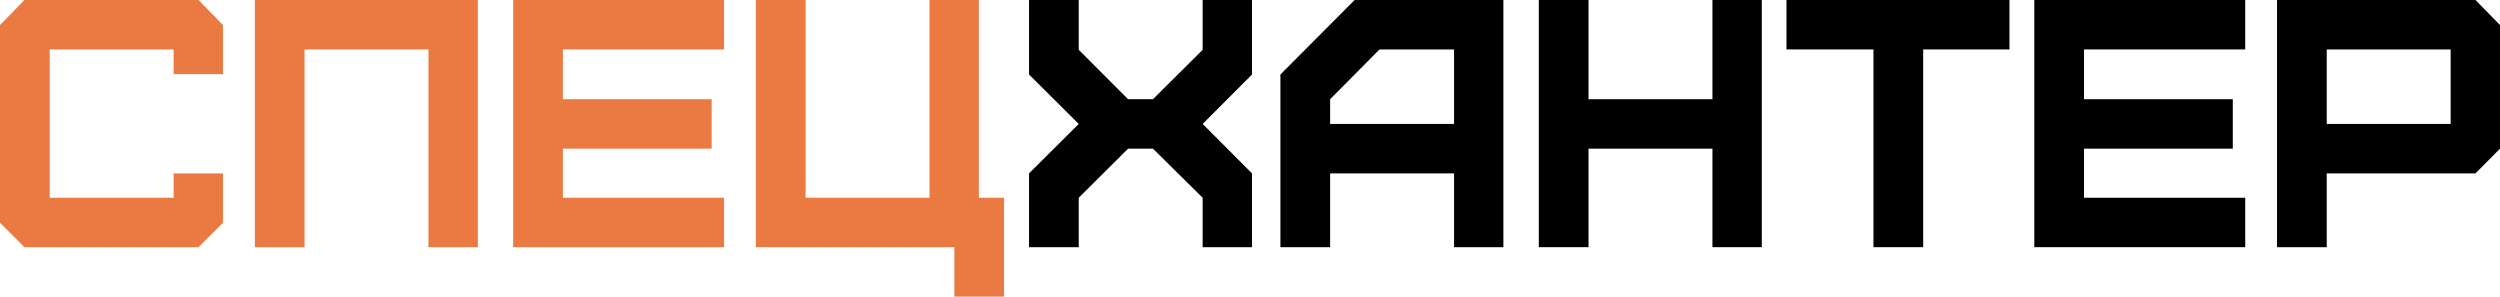 <?xml version="1.0" encoding="UTF-8"?> <svg xmlns="http://www.w3.org/2000/svg" width="590" height="70" viewBox="0 0 590 70" fill="none"> <path d="M254.583 58.333H242.852V40.917L254.583 29.25L242.852 17.583V0H254.583V11.75L266.23 23.417H272.096L283.827 11.75V0H295.474V17.583L283.827 29.25L295.474 40.917V58.333H283.827V46.667L272.096 35.083H266.23L254.583 46.667V58.333Z" fill="black"></path> <path d="M313.91 29.25H343.154V11.667H325.557L313.91 23.417V29.25ZM313.91 58.333H302.179V17.583L319.691 0H354.801V58.333H343.154V40.917H313.91V58.333Z" fill="black"></path> <path d="M374.893 58.333H363.161V0H374.893V23.417H404.137V0H415.784V58.333H404.137V35.083H374.893V58.333Z" fill="black"></path> <path d="M453.872 58.333H442.14V11.667H421.611V0H474.234V11.667H453.872V58.333Z" fill="black"></path> <path d="M529.87 58.333H480.097V0H529.87V11.667H491.828V23.417H526.937V35.083H491.828V46.667H529.87V58.333Z" fill="black"></path> <path d="M549.109 29.25H578.353V11.667H549.109V29.25ZM549.109 58.333H537.377V0H584.218L590 5.917V35.083L584.218 40.917H549.109V58.333Z" fill="black"></path> <path d="M46.841 58.333H5.782L0 52.583V5.917L5.782 0H46.841L52.623 5.917V17.5H40.975V11.667H11.731V46.667H40.975V40.917H52.623V52.583L46.841 58.333Z" fill="#EB7942"></path> <path d="M71.876 58.333H60.145V0H112.768V58.333H101.12V11.667H71.876V58.333Z" fill="#EB7942"></path> <path d="M170.882 58.333H121.108V0H170.882V11.667H132.839V23.417H167.949V35.083H132.839V46.667H170.882V58.333Z" fill="#EB7942"></path> <path d="M236.961 70H225.23V58.333H178.389V0H190.12V46.667H219.365V0H231.012V46.667H236.961V70Z" fill="#EB7942"></path> </svg> 